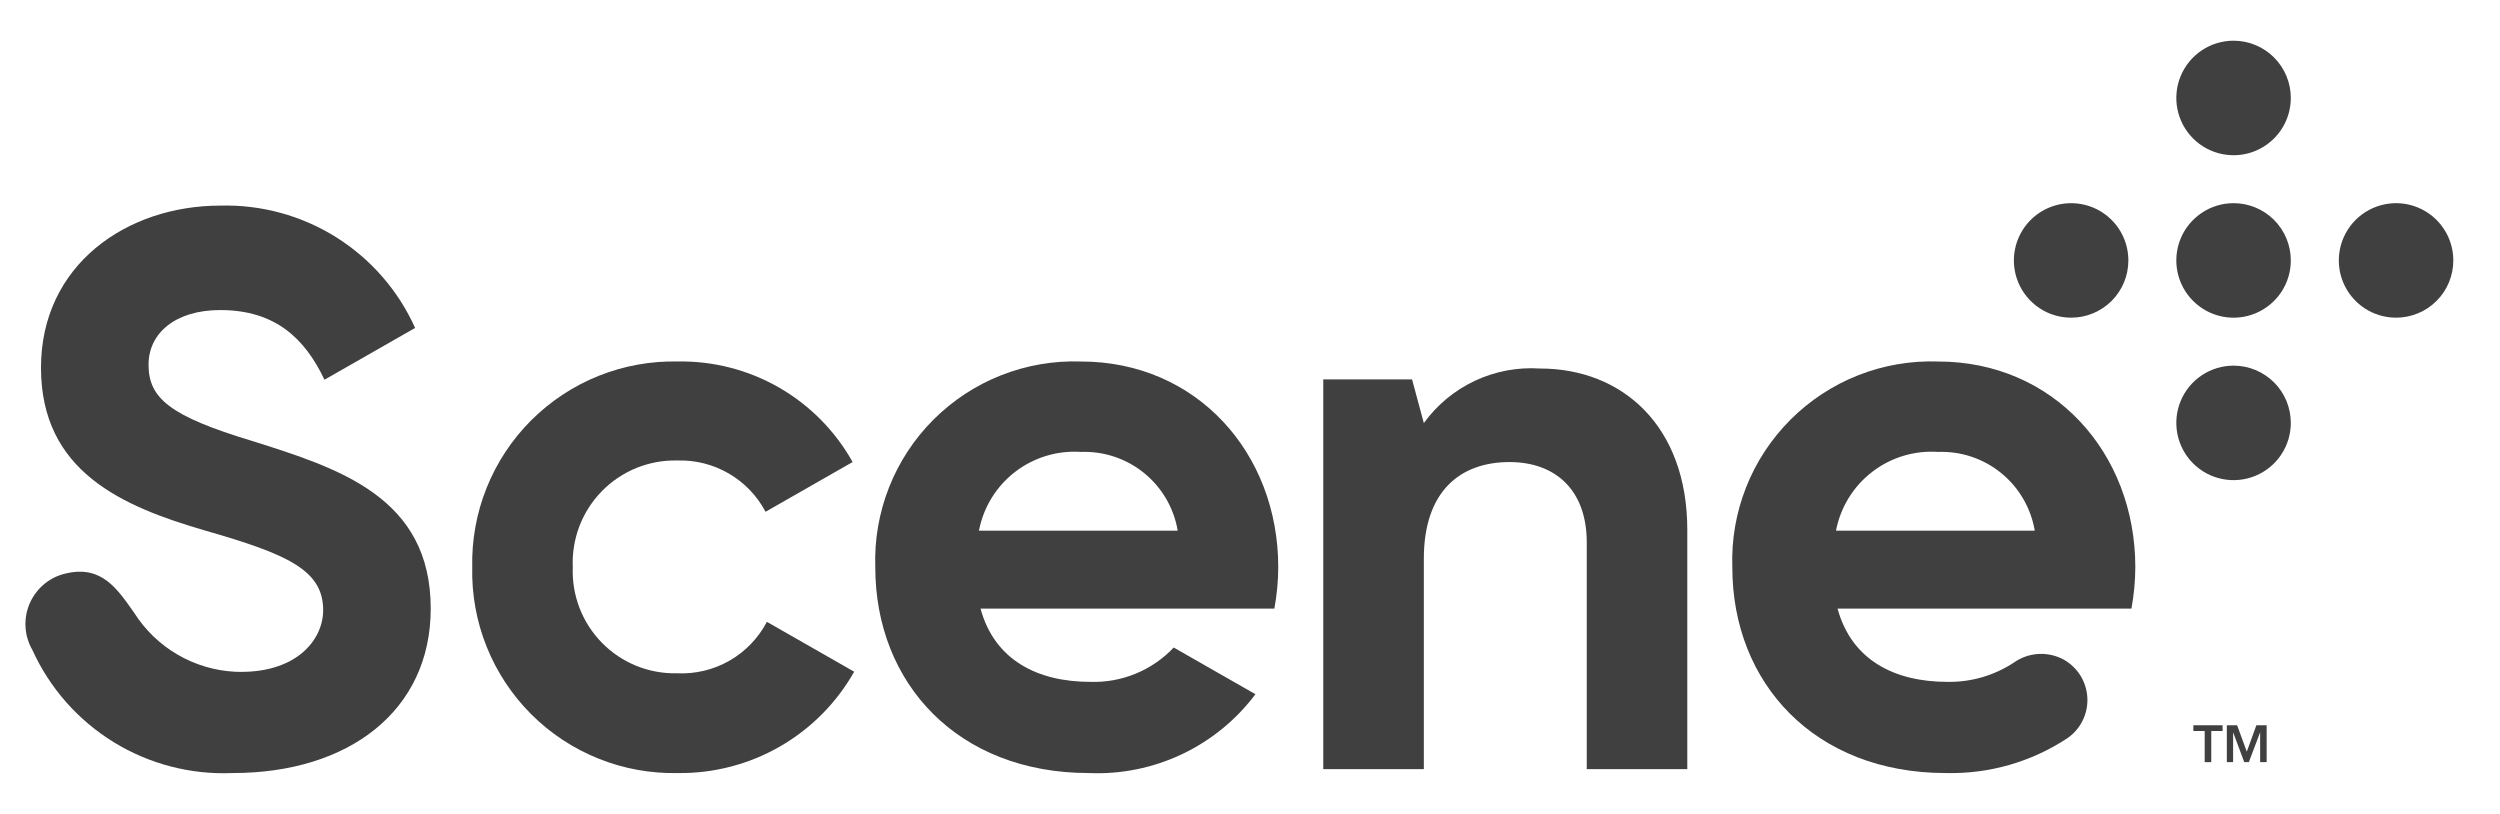 <svg width="86" height="28" viewBox="0 0 86 28" fill="none" xmlns="http://www.w3.org/2000/svg">
<g clip-path="url(#clip0_658_4815)">
<path d="M58.043 18.227V26.459H54.584V18.657C54.584 16.834 53.484 15.895 51.929 15.895C50.24 15.895 48.98 16.887 48.98 19.22V26.459H45.52V13.052H48.575L48.98 14.554C49.432 13.928 50.036 13.428 50.735 13.1C51.434 12.771 52.205 12.626 52.975 12.677C55.817 12.677 58.043 14.661 58.043 18.227" fill="#404040"/>
<path d="M69.996 18.255C69.864 17.477 69.454 16.773 68.843 16.275C68.231 15.776 67.459 15.517 66.671 15.546C65.856 15.49 65.048 15.735 64.401 16.234C63.754 16.733 63.312 17.452 63.158 18.255H69.996ZM66.993 23.456C67.803 23.47 68.598 23.239 69.275 22.794C69.525 22.616 69.822 22.513 70.129 22.496C70.435 22.479 70.741 22.55 71.009 22.7C71.242 22.835 71.438 23.026 71.577 23.256C71.716 23.486 71.795 23.748 71.806 24.016C71.817 24.285 71.76 24.552 71.64 24.793C71.52 25.034 71.341 25.24 71.119 25.393C69.881 26.211 68.422 26.629 66.939 26.593C62.434 26.593 59.592 23.51 59.592 19.515C59.559 18.576 59.72 17.641 60.064 16.768C60.408 15.894 60.929 15.101 61.593 14.437C62.257 13.773 63.05 13.252 63.924 12.908C64.797 12.564 65.732 12.403 66.671 12.436C70.639 12.436 73.455 15.573 73.455 19.515C73.453 19.991 73.408 20.467 73.321 20.936H63.212C63.694 22.705 65.169 23.456 66.993 23.456Z" fill="#404040"/>
<path d="M78.804 3.37C78.804 3.759 78.689 4.14 78.472 4.464C78.256 4.788 77.948 5.04 77.589 5.19C77.229 5.339 76.833 5.378 76.451 5.302C76.069 5.226 75.718 5.038 75.442 4.763C75.167 4.487 74.979 4.136 74.903 3.754C74.827 3.372 74.866 2.976 75.015 2.616C75.164 2.256 75.417 1.949 75.741 1.732C76.065 1.516 76.445 1.4 76.835 1.4C77.094 1.4 77.35 1.451 77.589 1.55C77.828 1.649 78.045 1.794 78.228 1.977C78.41 2.16 78.555 2.377 78.654 2.616C78.753 2.855 78.804 3.111 78.804 3.37Z" fill="#404040"/>
<path d="M78.804 8.959C78.804 9.348 78.689 9.729 78.472 10.053C78.256 10.377 77.948 10.629 77.589 10.778C77.229 10.928 76.833 10.967 76.451 10.891C76.069 10.815 75.718 10.627 75.442 10.351C75.167 10.076 74.979 9.725 74.903 9.343C74.827 8.961 74.866 8.565 75.015 8.205C75.164 7.845 75.417 7.538 75.741 7.321C76.065 7.105 76.445 6.989 76.835 6.989C77.094 6.989 77.35 7.04 77.589 7.139C77.828 7.238 78.045 7.383 78.228 7.566C78.41 7.749 78.555 7.966 78.654 8.205C78.753 8.444 78.804 8.7 78.804 8.959Z" fill="#404040"/>
<path d="M78.804 14.548C78.804 14.937 78.689 15.318 78.472 15.642C78.256 15.966 77.948 16.218 77.589 16.367C77.229 16.516 76.833 16.555 76.451 16.479C76.069 16.404 75.718 16.216 75.442 15.94C75.167 15.665 74.979 15.314 74.903 14.932C74.827 14.55 74.866 14.154 75.015 13.794C75.164 13.434 75.417 13.126 75.741 12.91C76.065 12.694 76.445 12.578 76.835 12.578C77.357 12.578 77.858 12.786 78.228 13.155C78.597 13.524 78.804 14.025 78.804 14.548Z" fill="#404040"/>
<path d="M82.425 10.928C82.035 10.928 81.654 10.813 81.331 10.597C81.007 10.38 80.754 10.072 80.605 9.713C80.456 9.353 80.417 8.957 80.493 8.575C80.569 8.193 80.757 7.842 81.032 7.566C81.307 7.291 81.658 7.103 82.04 7.027C82.422 6.951 82.819 6.99 83.178 7.139C83.538 7.288 83.846 7.541 84.062 7.865C84.279 8.189 84.394 8.569 84.394 8.959C84.394 9.218 84.343 9.474 84.244 9.713C84.145 9.952 84 10.169 83.817 10.351C83.635 10.534 83.417 10.68 83.178 10.778C82.939 10.877 82.683 10.928 82.425 10.928Z" fill="#404040"/>
<path d="M71.247 10.928C70.858 10.928 70.477 10.813 70.153 10.597C69.829 10.38 69.576 10.072 69.427 9.713C69.278 9.353 69.239 8.957 69.315 8.575C69.391 8.193 69.579 7.842 69.854 7.566C70.13 7.291 70.481 7.103 70.863 7.027C71.245 6.951 71.641 6.99 72.001 7.139C72.361 7.288 72.668 7.541 72.885 7.865C73.101 8.189 73.216 8.569 73.216 8.959C73.216 9.481 73.009 9.982 72.64 10.351C72.27 10.721 71.769 10.928 71.247 10.928Z" fill="#404040"/>
<path d="M37.188 15.546C37.977 15.518 38.749 15.777 39.36 16.275C39.972 16.773 40.382 17.477 40.513 18.255H33.676C33.829 17.452 34.271 16.733 34.918 16.234C35.566 15.735 36.373 15.49 37.188 15.546V15.546ZM40.376 22.275C40.009 22.663 39.564 22.97 39.07 23.173C38.576 23.377 38.044 23.474 37.51 23.456C35.687 23.456 34.212 22.706 33.73 20.936H43.838C43.925 20.467 43.97 19.992 43.972 19.515C43.972 15.573 41.157 12.436 37.188 12.436C36.25 12.403 35.315 12.564 34.441 12.908C33.568 13.252 32.774 13.773 32.11 14.437C31.446 15.101 30.926 15.894 30.582 16.768C30.238 17.642 30.077 18.577 30.11 19.515C30.11 23.51 32.952 26.593 37.457 26.593C38.56 26.641 39.659 26.418 40.657 25.946C41.655 25.473 42.524 24.765 43.187 23.881L40.376 22.275Z" fill="#404040"/>
<path d="M8.677 15.17C5.834 14.312 5.11 13.696 5.11 12.543C5.11 11.47 6.022 10.666 7.577 10.666C9.473 10.666 10.492 11.65 11.162 13.063L14.28 11.281C13.703 9.996 12.758 8.911 11.566 8.162C10.373 7.414 8.985 7.035 7.577 7.073C4.36 7.073 1.41 9.11 1.41 12.65C1.41 16.216 4.199 17.423 7.068 18.254C9.856 19.058 11.117 19.595 11.117 20.989C11.117 22.035 10.158 23.196 8.077 23.108C7.381 23.07 6.705 22.868 6.104 22.516C5.502 22.165 4.994 21.675 4.62 21.087C4.041 20.262 3.505 19.452 2.305 19.718C2.028 19.774 1.767 19.895 1.546 20.072C1.325 20.249 1.149 20.476 1.032 20.734C0.916 20.993 0.863 21.275 0.877 21.558C0.892 21.841 0.973 22.116 1.115 22.361C1.711 23.674 2.686 24.777 3.913 25.532C5.141 26.286 6.567 26.655 8.006 26.593C12.002 26.593 14.817 24.448 14.817 20.935C14.817 17.101 11.653 16.109 8.677 15.17" fill="#404040"/>
<path d="M23.297 23.161C22.817 23.173 22.34 23.086 21.895 22.907C21.451 22.727 21.047 22.458 20.711 22.116C20.374 21.774 20.111 21.367 19.938 20.92C19.765 20.472 19.685 19.994 19.704 19.514C19.682 19.033 19.76 18.552 19.931 18.102C20.103 17.652 20.366 17.242 20.703 16.897C21.04 16.553 21.444 16.281 21.89 16.099C22.336 15.918 22.815 15.83 23.297 15.841C23.918 15.821 24.532 15.976 25.069 16.288C25.606 16.599 26.044 17.056 26.335 17.605L29.33 15.894C28.735 14.828 27.862 13.944 26.805 13.335C25.747 12.726 24.544 12.415 23.324 12.435C22.388 12.414 21.458 12.583 20.59 12.931C19.721 13.279 18.933 13.8 18.271 14.462C17.609 15.123 17.089 15.912 16.741 16.78C16.392 17.649 16.224 18.579 16.245 19.514C16.224 20.45 16.392 21.38 16.741 22.248C17.089 23.117 17.61 23.905 18.271 24.567C18.933 25.229 19.721 25.749 20.59 26.097C21.458 26.446 22.388 26.614 23.324 26.593C24.553 26.608 25.765 26.292 26.831 25.679C27.896 25.066 28.778 24.178 29.384 23.107L26.381 21.391C26.088 21.949 25.643 22.412 25.097 22.726C24.551 23.039 23.926 23.19 23.297 23.161Z" fill="#404040"/>
<path d="M75.841 25.146H75.452V24.949H76.457V25.146H76.067V26.218H75.841V25.146Z" fill="#404040"/>
<path d="M76.603 24.949H76.957L77.287 25.851H77.292L77.619 24.949H77.973V26.218H77.749V25.198H77.746L77.36 26.218H77.202L76.822 25.198H76.819V26.218H76.603V24.949Z" fill="#404040"/>
</g>
<defs>
<clipPath id="clip0_658_4815">
<rect width="85.05" height="26.25" fill="white" transform="translate(0.244 0.875)"/>
</clipPath>
</defs>
</svg>
